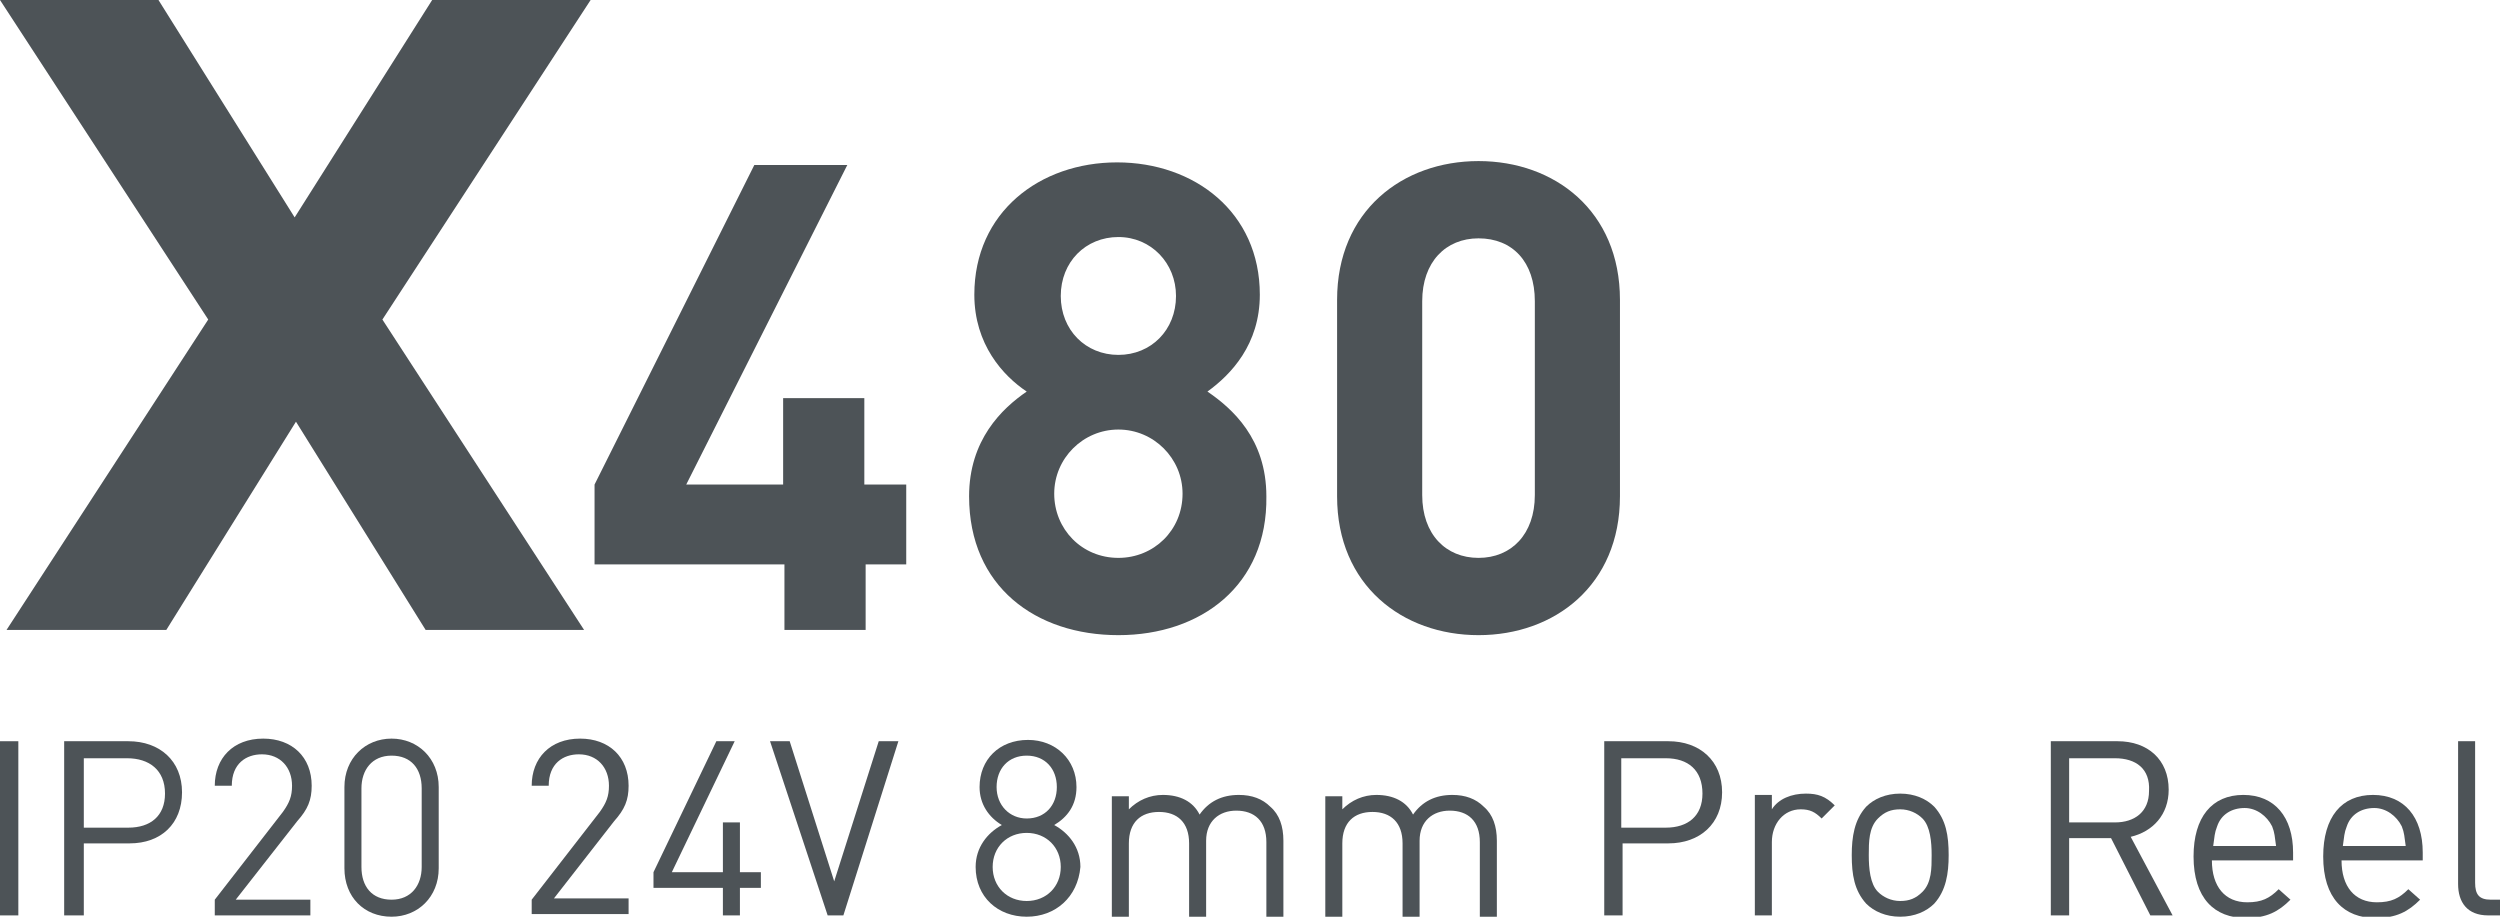 <?xml version="1.0" encoding="utf-8"?>
<!-- Generator: Adobe Illustrator 26.1.0, SVG Export Plug-In . SVG Version: 6.00 Build 0)  -->
<svg version="1.1" id="Слой_1" xmlns="http://www.w3.org/2000/svg" xmlns:xlink="http://www.w3.org/1999/xlink" x="0px" y="0px"
	 viewBox="0 0 190.9 70" style="enable-background:new 0 0 190.9 70;" xml:space="preserve">
<style type="text/css">
	.st0{fill:#4D5357;}
</style>
<path class="st0" d="M12.1,0l10.4,16.6L33,0h12.1L29.2,24.4l15.4,23.7H32.5l-9.9-15.9l-9.9,15.9H0.5l15.4-23.7L0,0H12.1z"/>
<path class="st0" d="M66.1,43.1v5h-6.2v-5H45.4V37l12.2-24.4h7.1L52.4,37h7.4v-6.6h6.2V37h3.2v6.1H66.1z"/>
<path class="st0" d="M85.4,48.5c-6.3,0-11.4-3.7-11.4-10.6c0-4.3,2.5-6.7,4.4-8c-1.8-1.2-4-3.6-4-7.4c0-6.3,5-10.1,10.9-10.1
	c5.9,0,10.9,3.8,10.9,10.1c0,3.8-2.2,6.1-4,7.4c1.9,1.3,4.5,3.6,4.5,8C96.8,44.7,91.7,48.5,85.4,48.5z M85.4,32.8
	c-2.7,0-4.9,2.2-4.9,4.9c0,2.7,2.1,4.9,4.9,4.9c2.7,0,4.9-2.1,4.9-4.9C90.3,35,88.1,32.8,85.4,32.8z M85.4,18.1
	c-2.5,0-4.4,1.9-4.4,4.5c0,2.6,1.9,4.5,4.4,4.5c2.5,0,4.4-1.9,4.4-4.5C89.8,20.1,87.9,18.1,85.4,18.1z"/>
<path class="st0" d="M112.9,48.5c-5.8,0-10.8-3.8-10.8-10.6v-15c0-6.8,5-10.6,10.8-10.6c5.8,0,10.8,3.8,10.8,10.6v15
	C123.7,44.7,118.7,48.5,112.9,48.5z M117.2,23c0-3-1.7-4.8-4.3-4.8c-2.5,0-4.3,1.8-4.3,4.8v14.8c0,3,1.8,4.8,4.3,4.8
	c2.5,0,4.3-1.8,4.3-4.8V23z"/>
<path class="st0" d="M0,69.9V56.6h1.4v13.3H0z"/>
<path class="st0" d="M9.9,64.4H6.4v5.5H4.9V56.6h4.9c2.4,0,4.1,1.5,4.1,3.9S12.3,64.4,9.9,64.4z M9.7,57.9H6.4v5.3h3.4
	c1.7,0,2.8-0.9,2.8-2.6C12.6,58.8,11.4,57.9,9.7,57.9z"/>
<path class="st0" d="M16.4,69.9v-1.2l5.2-6.7c0.5-0.7,0.7-1.2,0.7-2c0-1.4-0.9-2.4-2.3-2.4c-1.2,0-2.3,0.7-2.3,2.4h-1.3
	c0-2.1,1.4-3.6,3.7-3.6c2.2,0,3.7,1.4,3.7,3.6c0,1.1-0.3,1.8-1.1,2.7L18,68.7h5.7v1.2H16.4z"/>
<path class="st0" d="M29.9,70c-2.1,0-3.6-1.5-3.6-3.7v-6.2c0-2.2,1.6-3.7,3.6-3.7s3.6,1.5,3.6,3.7v6.2C33.5,68.5,31.9,70,29.9,70z
	 M32.2,60.2c0-1.5-0.8-2.5-2.3-2.5c-1.5,0-2.3,1.1-2.3,2.5v6c0,1.5,0.8,2.5,2.3,2.5c1.5,0,2.3-1.1,2.3-2.5V60.2z"/>
<path class="st0" d="M40.6,69.9v-1.2l5.2-6.7c0.5-0.7,0.7-1.2,0.7-2c0-1.4-0.9-2.4-2.3-2.4c-1.2,0-2.3,0.7-2.3,2.4h-1.3
	c0-2.1,1.4-3.6,3.7-3.6c2.2,0,3.7,1.4,3.7,3.6c0,1.1-0.3,1.8-1.1,2.7l-4.6,5.9h5.7v1.2H40.6z"/>
<path class="st0" d="M56.5,67.8v2.1h-1.3v-2.1h-5.3v-1.2l4.8-10h1.4l-4.8,10h3.9v-3.8h1.3v3.8h1.6v1.2H56.5z"/>
<path class="st0" d="M64.4,69.9h-1.2l-4.4-13.3h1.5l3.4,10.7l3.4-10.7h1.5L64.4,69.9z"/>
<path class="st0" d="M78.4,70c-2.2,0-3.9-1.5-3.9-3.8c0-1.5,0.9-2.6,2-3.2c-1-0.6-1.7-1.6-1.7-2.9c0-2.1,1.5-3.6,3.7-3.6
	c2.1,0,3.7,1.5,3.7,3.6c0,1.4-0.7,2.3-1.7,2.9c1.1,0.6,2,1.7,2,3.2C82.3,68.5,80.6,70,78.4,70z M78.4,63.6c-1.5,0-2.6,1.1-2.6,2.6
	c0,1.5,1.1,2.6,2.6,2.6s2.6-1.1,2.6-2.6C81,64.7,79.9,63.6,78.4,63.6z M78.4,57.7c-1.4,0-2.3,1-2.3,2.4c0,1.4,1,2.4,2.3,2.4
	c1.4,0,2.3-1,2.3-2.4C80.7,58.7,79.8,57.7,78.4,57.7z"/>
<path class="st0" d="M96.7,69.9v-5.6c0-1.6-0.9-2.4-2.3-2.4c-1.3,0-2.3,0.8-2.3,2.3v5.8h-1.3v-5.6c0-1.6-0.9-2.4-2.3-2.4
	c-1.4,0-2.3,0.8-2.3,2.4v5.6h-1.3v-9.2h1.3v1c0.7-0.7,1.6-1.1,2.6-1.1c1.3,0,2.3,0.5,2.8,1.5c0.7-1,1.7-1.5,3-1.5
	c1,0,1.8,0.3,2.4,0.9c0.7,0.6,1,1.5,1,2.6v5.9H96.7z"/>
<path class="st0" d="M113,69.9v-5.6c0-1.6-0.9-2.4-2.3-2.4c-1.3,0-2.3,0.8-2.3,2.3v5.8h-1.3v-5.6c0-1.6-0.9-2.4-2.3-2.4
	c-1.4,0-2.3,0.8-2.3,2.4v5.6h-1.3v-9.2h1.3v1c0.7-0.7,1.6-1.1,2.6-1.1c1.3,0,2.3,0.5,2.8,1.5c0.7-1,1.7-1.5,3-1.5
	c1,0,1.8,0.3,2.4,0.9c0.7,0.6,1,1.5,1,2.6v5.9H113z"/>
<path class="st0" d="M127.4,64.4h-3.5v5.5h-1.4V56.6h4.9c2.4,0,4.1,1.5,4.1,3.9S129.8,64.4,127.4,64.4z M127.2,57.9h-3.4v5.3h3.4
	c1.7,0,2.8-0.9,2.8-2.6C130,58.8,128.9,57.9,127.2,57.9z"/>
<path class="st0" d="M139.1,62.5c-0.5-0.5-0.9-0.7-1.6-0.7c-1.3,0-2.2,1.1-2.2,2.5v5.6h-1.3v-9.2h1.3v1.1c0.5-0.8,1.5-1.2,2.6-1.2
	c0.9,0,1.5,0.2,2.2,0.9L139.1,62.5z"/>
<path class="st0" d="M147.7,69c-0.6,0.6-1.5,1-2.6,1c-1.1,0-2-0.4-2.6-1c-0.9-1-1.1-2.2-1.1-3.7c0-1.4,0.2-2.7,1.1-3.7
	c0.6-0.6,1.5-1,2.6-1c1.1,0,2,0.4,2.6,1c0.9,1,1.1,2.2,1.1,3.7C148.8,66.7,148.6,68,147.7,69z M146.8,62.5c-0.4-0.4-1-0.7-1.7-0.7
	c-0.7,0-1.2,0.2-1.7,0.7c-0.7,0.7-0.7,1.8-0.7,2.8c0,1,0.1,2.2,0.7,2.8c0.4,0.4,1,0.7,1.7,0.7c0.7,0,1.2-0.2,1.7-0.7
	c0.7-0.7,0.7-1.8,0.7-2.8C147.5,64.3,147.4,63.1,146.8,62.5z"/>
<path class="st0" d="M164.2,69.9l-3-5.9H158v5.9h-1.4V56.6h5.1c2.3,0,3.9,1.4,3.9,3.7c0,1.9-1.2,3.2-2.9,3.6l3.2,6H164.2z
	 M161.5,57.9H158v4.9h3.5c1.5,0,2.6-0.8,2.6-2.4C164.2,58.7,163.1,57.9,161.5,57.9z"/>
<path class="st0" d="M168.9,65.7c0,2,1,3.2,2.7,3.2c1.1,0,1.7-0.3,2.4-1l0.9,0.8c-0.9,0.9-1.8,1.4-3.4,1.4c-2.4,0-4-1.5-4-4.7
	c0-3,1.4-4.7,3.8-4.7c2.4,0,3.8,1.7,3.8,4.4v0.6H168.9z M173.5,63.1c-0.4-0.8-1.2-1.4-2.1-1.4c-1,0-1.8,0.5-2.1,1.4
	c-0.2,0.5-0.2,0.8-0.3,1.5h4.8C173.7,63.9,173.7,63.6,173.5,63.1z"/>
<path class="st0" d="M178.8,65.7c0,2,1,3.2,2.7,3.2c1.1,0,1.7-0.3,2.4-1l0.9,0.8c-0.9,0.9-1.8,1.4-3.4,1.4c-2.4,0-4-1.5-4-4.7
	c0-3,1.4-4.7,3.8-4.7c2.4,0,3.8,1.7,3.8,4.4v0.6H178.8z M183.4,63.1c-0.4-0.8-1.2-1.4-2.1-1.4c-1,0-1.8,0.5-2.1,1.4
	c-0.2,0.5-0.2,0.8-0.3,1.5h4.8C183.6,63.9,183.6,63.6,183.4,63.1z"/>
<path class="st0" d="M190,69.9c-1.6,0-2.3-1-2.3-2.4V56.6h1.3v10.8c0,0.9,0.3,1.3,1.2,1.3h0.7v1.2H190z"/>
</svg>
